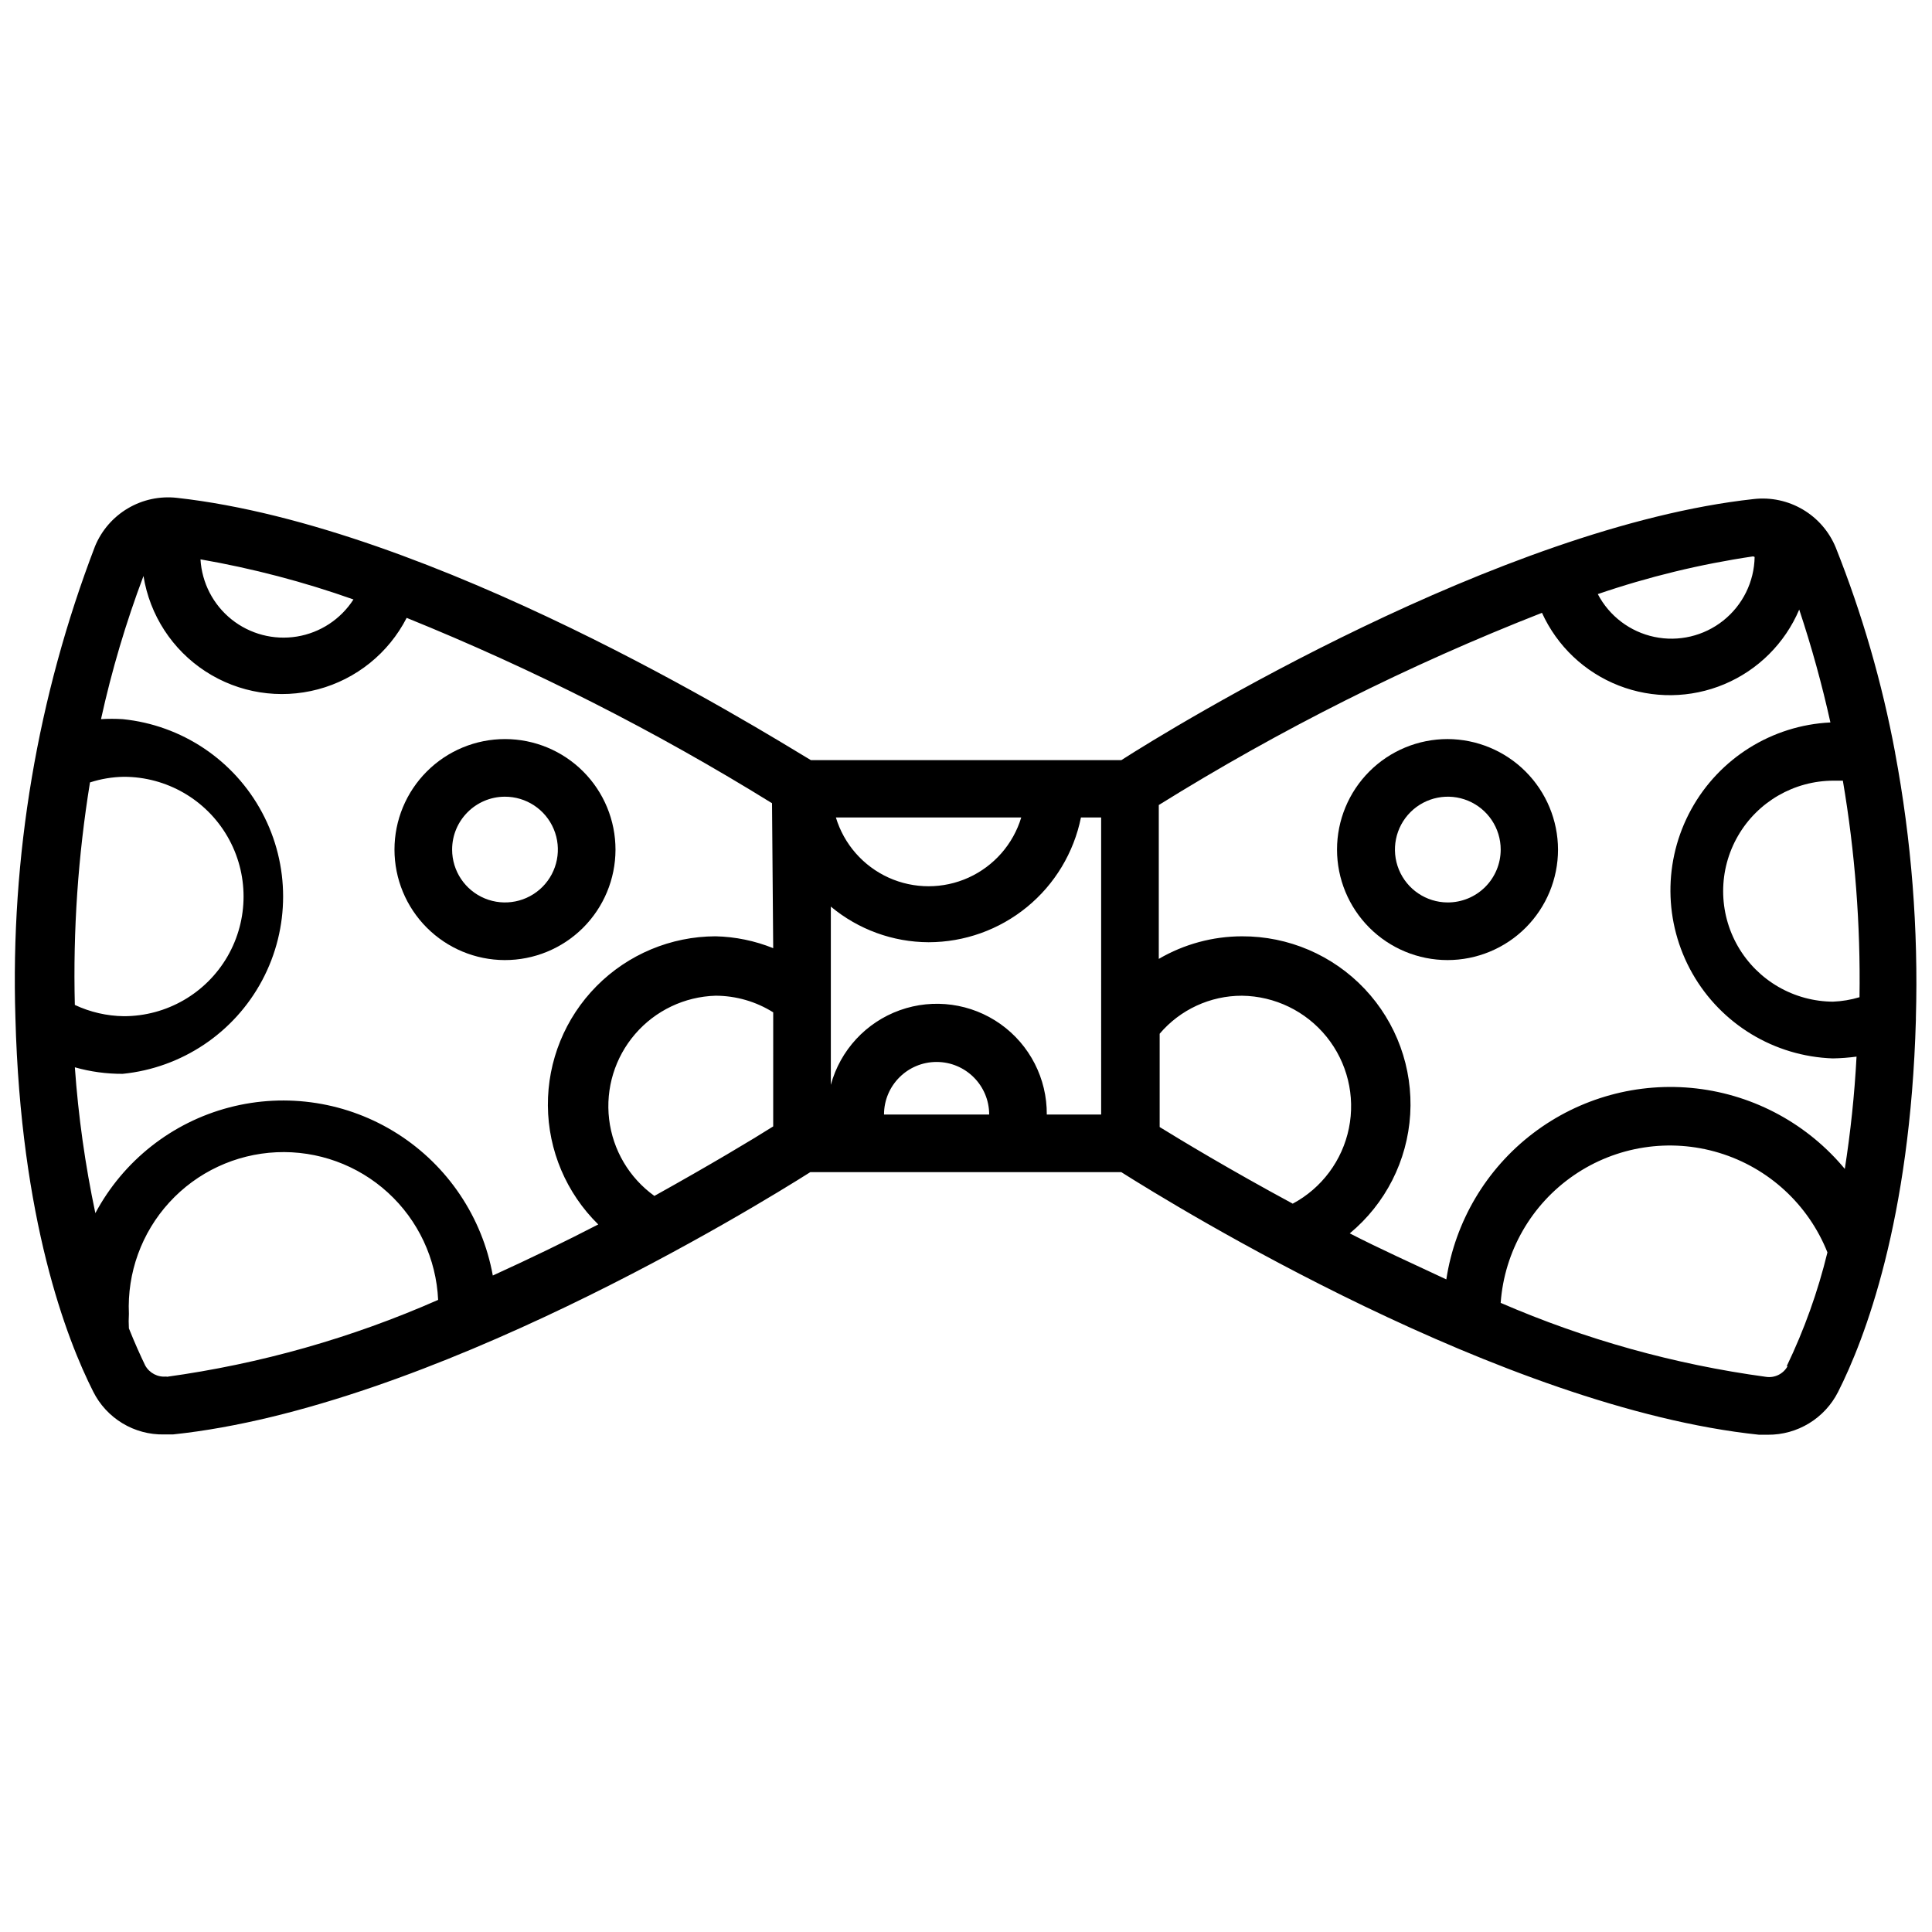 <?xml version="1.0" encoding="UTF-8"?>
<!-- Uploaded to: SVG Repo, www.svgrepo.com, Generator: SVG Repo Mixer Tools -->
<svg width="800px" height="800px" version="1.1" viewBox="144 144 512 512" xmlns="http://www.w3.org/2000/svg">
 <defs>
  <clipPath id="a">
   <path d="m148.09 275h503.81v250h-503.81z"/>
  </clipPath>
 </defs>
 <path d="m527.61 339.86c-7.769 0-15.215 3.086-20.707 8.578-5.492 5.492-8.578 12.941-8.578 20.707s3.086 15.215 8.578 20.707c5.492 5.492 12.938 8.578 20.707 8.578 7.766 0 15.215-3.086 20.707-8.578 5.488-5.492 8.574-12.941 8.574-20.707-0.02-7.762-3.113-15.195-8.598-20.684-5.488-5.488-12.926-8.578-20.684-8.602zm0 43.297c-5.66-0.031-10.746-3.465-12.891-8.703-2.144-5.238-0.926-11.254 3.086-15.246 4.016-3.988 10.035-5.176 15.262-3 5.227 2.172 8.633 7.277 8.633 12.938 0 3.731-1.488 7.305-4.133 9.938-2.644 2.629-6.231 4.094-9.957 4.074z"/>
 <g clip-path="url(#a)">
  <path d="m646.23 343.48c-3.473-18.598-8.746-36.816-15.742-54.395-1.734-4.211-4.793-7.742-8.715-10.055-3.922-2.316-8.488-3.293-13.012-2.777-67.07 7.32-153.66 60.223-167.6 69.195h-82.262c-14.012-8.422-100.05-61.953-167.99-69.512-4.523-0.512-9.094 0.461-13.012 2.777-3.922 2.316-6.981 5.848-8.715 10.055-15.258 39.832-22.43 82.301-21.098 124.93 1.418 53.531 13.539 85.098 20.625 99.109 1.734 3.465 4.418 6.367 7.731 8.371 3.316 2.008 7.129 3.035 11.004 2.965h2.363c67.855-7.086 154.37-60.301 168.93-69.512h82.418c14.328 9.055 101.08 62.504 169.01 69.59h2.363c3.844 0.023 7.617-1.027 10.898-3.031 3.281-2 5.941-4.875 7.68-8.305 7.086-14.012 19.129-45.422 20.625-98.637v-0.473c0.676-23.562-1.172-47.129-5.512-70.297zm-408.56-40.621v0.004c-3.375 5.246-8.816 8.82-14.977 9.828-6.16 1.004-12.457-0.645-17.332-4.543-4.871-3.902-7.863-9.684-8.23-15.914 13.789 2.398 27.348 5.953 40.539 10.629zm-69.824 48.492c2.902-0.941 5.926-1.445 8.977-1.492 11.332 0 21.805 6.043 27.473 15.859s5.668 21.91 0 31.727c-5.668 9.812-16.141 15.859-27.473 15.859-4.496-0.059-8.922-1.078-12.992-2.988-0.496-19.738 0.848-39.477 4.016-58.965zm20.309 157.44h0.004c-2.305 0.262-4.539-0.887-5.668-2.91-1.258-2.598-2.754-5.902-4.328-9.84h-0.004c-0.078-1.285-0.078-2.574 0-3.859-0.488-10.867 3.356-21.484 10.695-29.516 7.336-8.031 17.562-12.816 28.43-13.309 10.867-0.488 21.484 3.356 29.516 10.695 8.031 7.336 12.816 17.562 13.309 28.43-22.922 10.105-47.137 16.969-71.949 20.387zm160.75-66.281c-5.352 3.387-16.766 10.234-31.488 18.422h0.004c-6.676-4.797-11.031-12.172-12-20.332s1.535-16.355 6.902-22.578c5.363-6.223 13.098-9.906 21.312-10.148 5.402 0.008 10.695 1.535 15.273 4.406zm0-47.23 0.004-0.004c-4.859-1.961-10.035-3.027-15.273-3.148-11.852 0.031-23.203 4.781-31.547 13.203-8.34 8.422-12.98 19.82-12.895 31.672 0.082 11.852 4.887 23.184 13.348 31.484-8.66 4.488-18.105 9.055-27.945 13.539-2.801-15.473-11.934-29.078-25.191-37.531-13.262-8.457-29.445-10.996-44.656-7.012-15.215 3.988-28.074 14.141-35.48 28.012-2.695-12.742-4.512-25.656-5.434-38.648 4.125 1.168 8.391 1.75 12.676 1.73 15.676-1.574 29.535-10.859 36.953-24.758 7.418-13.898 7.418-30.578 0-44.477-7.418-13.898-21.277-23.184-36.953-24.758-1.914-0.121-3.832-0.121-5.746 0 2.836-12.902 6.598-25.582 11.258-37.941 1.66 10.379 7.637 19.57 16.453 25.293 8.812 5.727 19.641 7.449 29.801 4.742 10.156-2.703 18.691-9.586 23.492-18.938 33.609 13.602 66 30.031 96.824 49.121zm65.734-34.641c-2.144 7.078-7.234 12.883-13.965 15.938-6.734 3.051-14.457 3.051-21.191 0-6.731-3.055-11.82-8.859-13.965-15.938zm-36.367 78.723c0-7.695 6.238-13.934 13.934-13.934 7.695 0 13.934 6.238 13.934 13.934zm57.543 0h-14.406c0.074-9.516-4.508-18.465-12.266-23.973-7.762-5.508-17.723-6.879-26.68-3.672-8.957 3.207-15.785 10.59-18.285 19.773v-47.234c7.273 6.066 16.43 9.406 25.898 9.445 9.512-0.008 18.727-3.305 26.086-9.332 7.359-6.023 12.41-14.406 14.301-23.73h5.352zm173.18-147.76c-0.113 6.574-3.16 12.754-8.305 16.852-5.141 4.098-11.848 5.688-18.281 4.328-6.434-1.355-11.926-5.516-14.977-11.34 13.387-4.586 27.168-7.934 41.168-10zm-122.41 171.38c-16.766-9.055-29.52-16.766-35.266-20.309v-24.723c5.434-6.398 13.41-10.082 21.805-10.074 8.727 0.105 16.949 4.094 22.434 10.883 5.481 6.789 7.652 15.668 5.918 24.219-1.738 8.555-7.195 15.887-14.891 20.004zm131.15 43.059c-1.129 2.059-3.426 3.191-5.746 2.832-24.219-3.293-47.871-9.887-70.297-19.602 0.988-13.629 8.121-26.07 19.387-33.805 11.266-7.738 25.441-9.93 38.516-5.953 13.078 3.973 23.633 13.68 28.691 26.379-2.531 10.398-6.144 20.504-10.785 30.148zm15.352-52.035c-9.875-12.027-24.027-19.75-39.484-21.551-15.453-1.797-31.004 2.473-43.375 11.91-12.367 9.438-20.594 23.309-22.941 38.688-9.211-4.328-17.633-8.105-25.586-12.199 9.473-7.848 15.266-19.27 16.016-31.543 0.746-12.277-3.625-24.312-12.07-33.25-8.449-8.941-20.219-13.98-32.52-13.93-7.746 0.012-15.352 2.078-22.039 5.984v-40.777c32.219-20.047 66.211-37.098 101.55-50.934 4.012 8.824 11.305 15.734 20.332 19.266 9.023 3.531 19.07 3.402 28.004-0.355 8.934-3.758 16.051-10.852 19.836-19.773 3.269 9.82 6.027 19.805 8.266 29.914-15.461 0.75-29.426 9.469-36.883 23.035-7.457 13.562-7.34 30.027 0.309 43.484s21.734 21.98 37.203 22.512c2.109-0.035 4.211-0.195 6.297-0.473-0.531 10.047-1.586 20.055-3.148 29.992zm-3.148-44.555c-10.465 0-20.129-5.582-25.363-14.641-5.231-9.062-5.231-20.227 0-29.285 5.234-9.062 14.898-14.641 25.363-14.641h2.441-0.004c3.223 18.953 4.699 38.16 4.41 57.387-2.301 0.691-4.684 1.09-7.086 1.18z"/>
 </g>
 <path d="m277.75 398.43c7.769 0.02 15.23-3.051 20.738-8.531 5.508-5.484 8.609-12.93 8.625-20.703 0.012-7.769-3.062-15.227-8.551-20.73-5.488-5.504-12.938-8.598-20.707-8.605-7.773-0.008-15.227 3.074-20.723 8.57-5.5 5.492-8.59 12.941-8.59 20.715 0 7.754 3.074 15.188 8.551 20.68 5.477 5.488 12.902 8.582 20.656 8.605zm0-43.297c5.676-0.031 10.809 3.359 13 8.594 2.195 5.234 1.016 11.273-2.984 15.297-4.004 4.023-10.035 5.238-15.281 3.074-5.246-2.164-8.668-7.277-8.668-12.953 0-7.707 6.227-13.969 13.934-14.012z"/>
</svg>